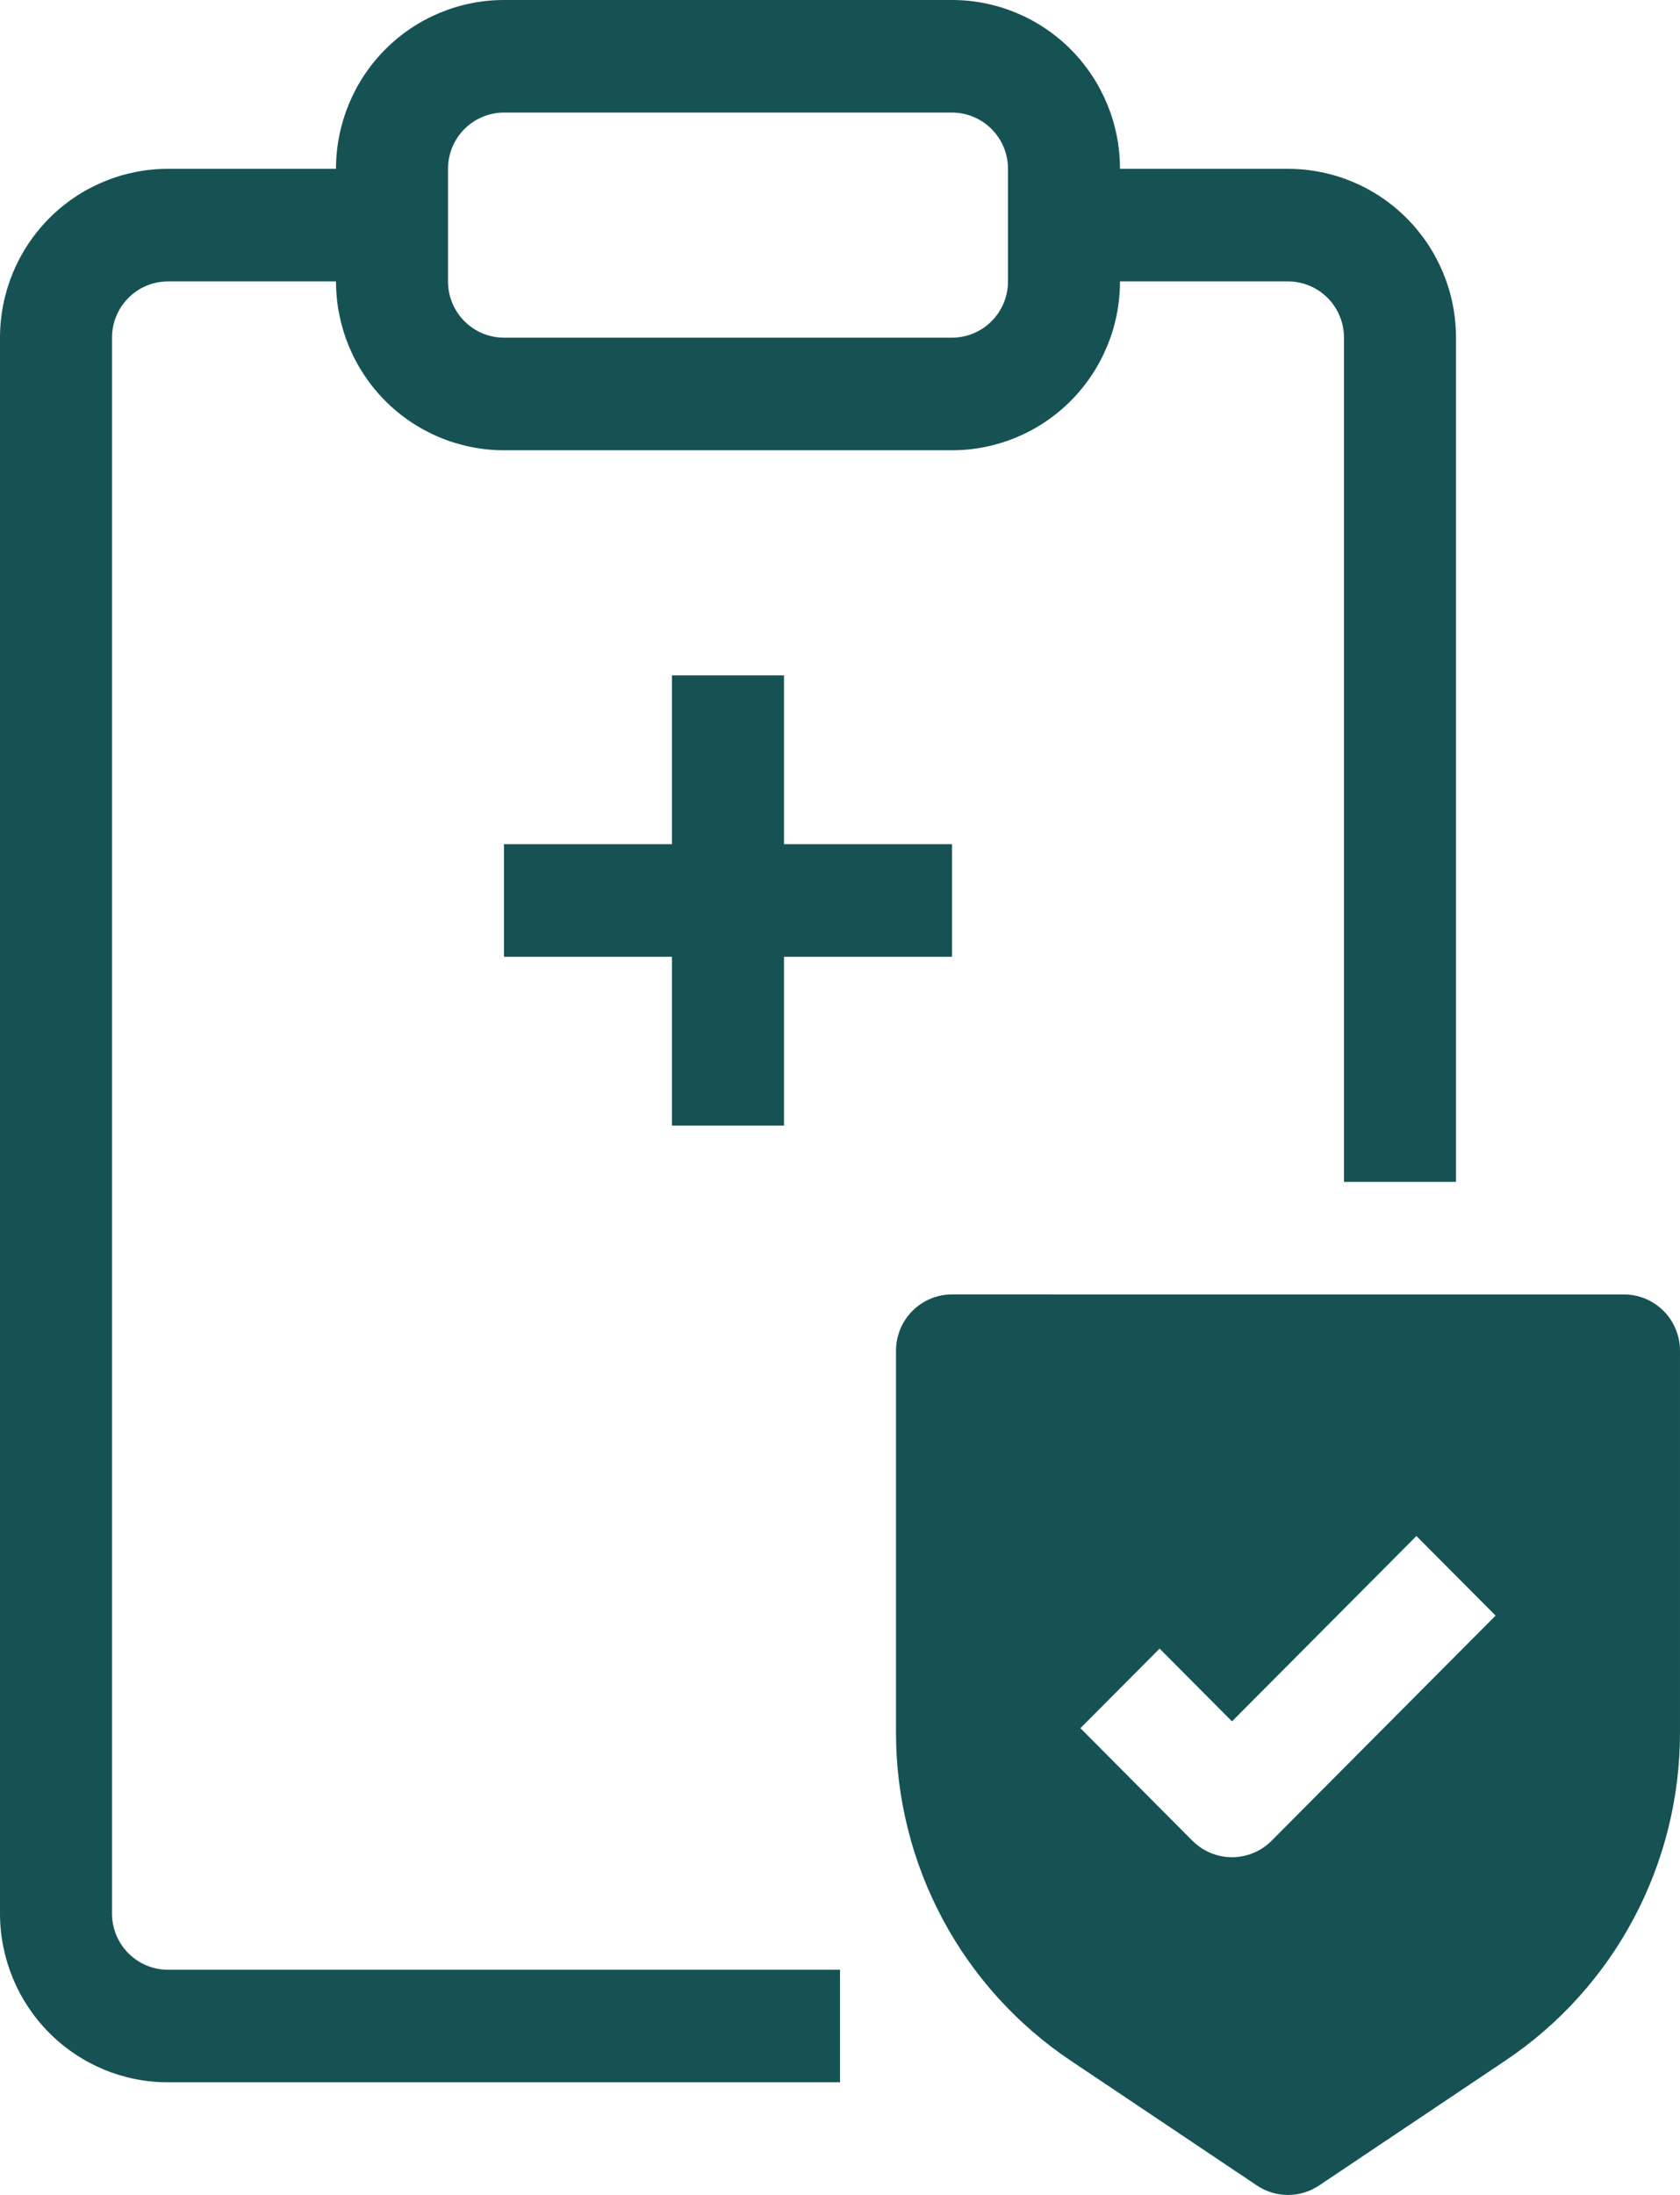 <svg xmlns="http://www.w3.org/2000/svg" width="72" viewBox="0 0 72 94" height="94" fill="none"><path fill-rule="evenodd" fill="#165253" d="m14.4 7.231c0-1.918.759-3.757 2.109-5.113 1.35-1.356 3.182-2.118 5.091-2.118h19.2c1.91 0 3.741.762 5.091 2.118 1.35 1.356 2.109 3.195 2.109 5.113h7.2c1.91 0 3.741.762 5.091 2.118 1.35 1.356 2.109 3.195 2.109 5.113v36.153h-4.8v-36.153c0-.639-.253-1.252-.703-1.704-.45-.452-1.061-.706-1.697-.706h-7.2c0 1.918-.759 3.757-2.109 5.113-1.35 1.356-3.182 2.118-5.091 2.118h-19.2c-1.91 0-3.741-.762-5.091-2.118-1.35-1.356-2.109-3.195-2.109-5.113h-7.2c-.637 0-1.247.254-1.697.706-.45.452-.703 1.065-.703 1.704v67.485c0 .639.253 1.252.703 1.704.45.452 1.061.706 1.697.706h28.8v4.82h-28.8c-1.91 0-3.741-.762-5.091-2.118-1.35-1.356-2.109-3.195-2.109-5.113v-67.485c0-1.918.759-3.757 2.109-5.113 1.35-1.356 3.182-2.118 5.091-2.118zm7.2-2.41c-.636 0-1.247.254-1.697.706-.45.452-.703 1.065-.703 1.704v4.82c0 .639.253 1.252.703 1.704.45.452 1.061.706 1.697.706h19.2c.636 0 1.247-.254 1.697-.706.45-.452.703-1.065.703-1.704v-4.82c0-.639-.253-1.252-.703-1.704-.45-.452-1.061-.706-1.697-.706zm7.2 24.102v7.231h-7.2v4.82h7.2v7.231h4.8v-7.231h7.2v-4.82h-7.2v-7.231zm12 26.512c-.636 0-1.247.254-1.697.706-.45.452-.703 1.065-.703 1.704v16.363c0 2.777.683 5.512 1.988 7.96 1.305 2.449 3.192 4.536 5.493 6.077l7.987 5.351c.394.264.858.405 1.332.405s.938-.141 1.332-.405l7.987-5.351c2.301-1.54 4.187-3.627 5.492-6.075s1.988-5.182 1.988-7.959v-16.365c0-.639-.253-1.252-.703-1.704-.45-.452-1.061-.706-1.697-.706zm23.297 13.755-9.6 9.641c-.45.452-1.06.706-1.697.706s-1.247-.254-1.697-.706l-4.8-4.82 3.394-3.408 3.103 3.116 7.903-7.937z" clip-rule="evenodd"></path></svg>